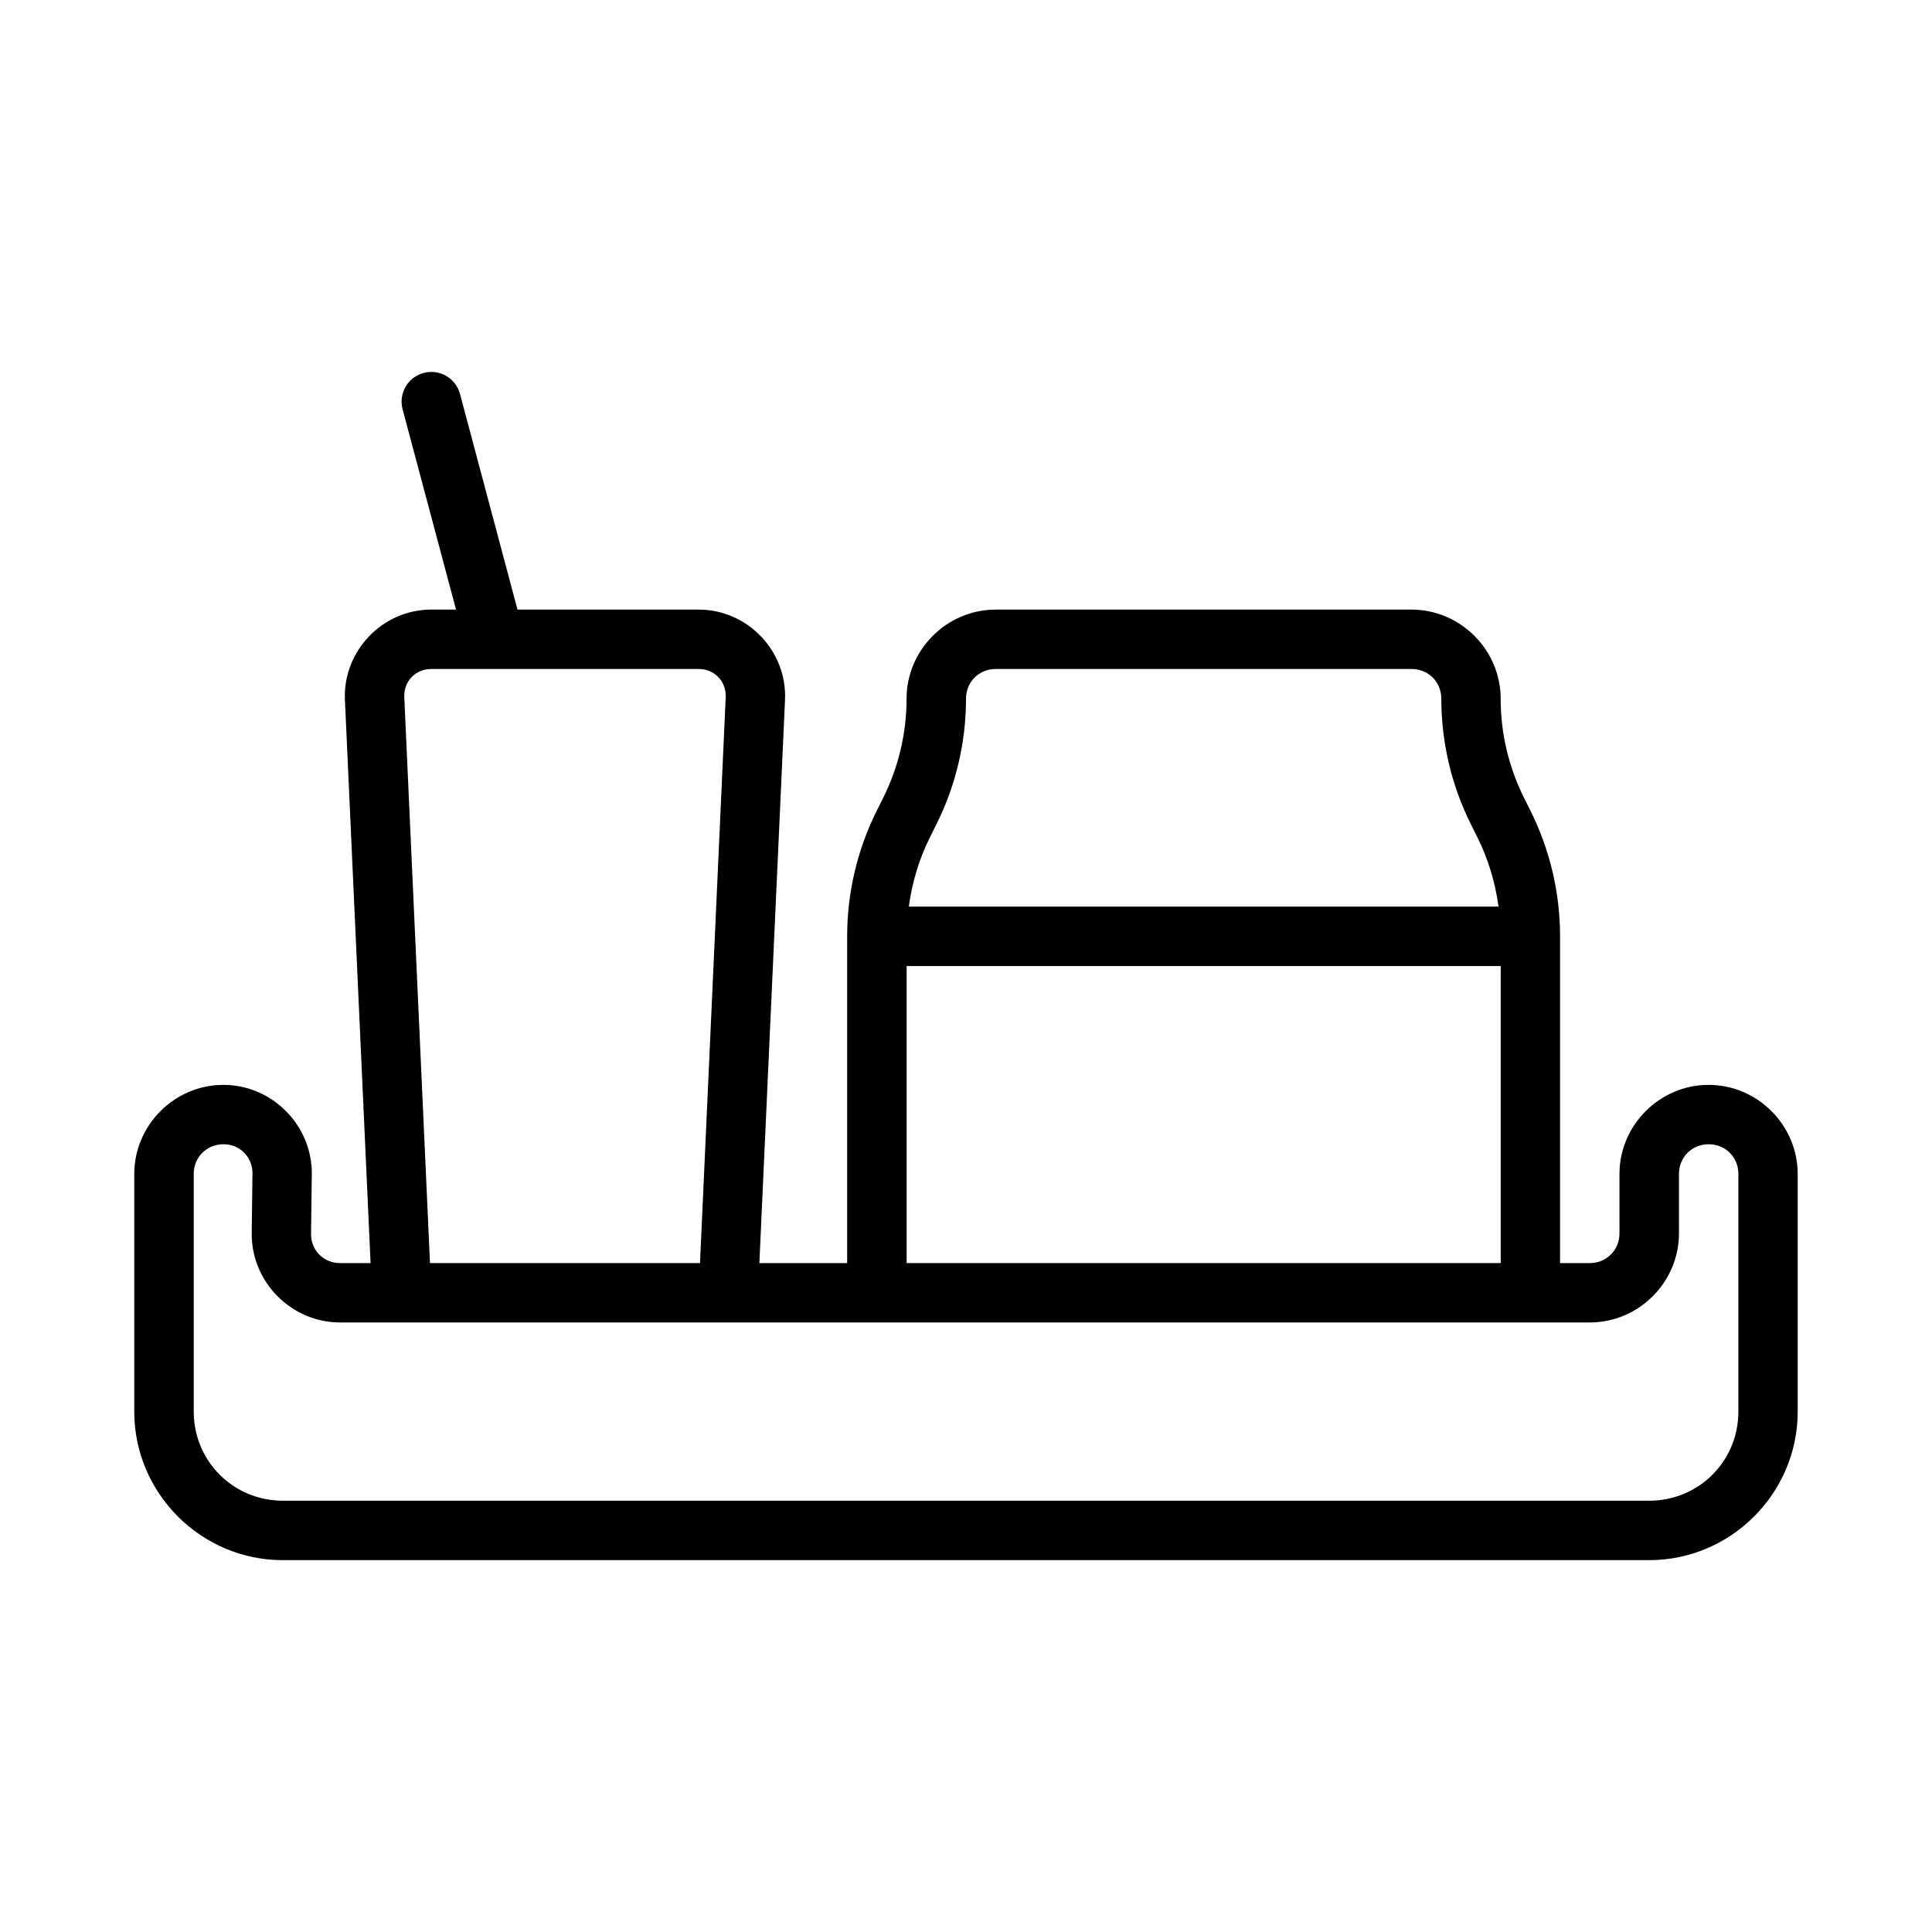 <?xml version="1.0" encoding="UTF-8"?>
<!-- Uploaded to: ICON Repo, www.svgrepo.com, Generator: ICON Repo Mixer Tools -->
<svg fill="#000000" width="800px" height="800px" version="1.1" viewBox="144 144 512 512" xmlns="http://www.w3.org/2000/svg">
 <path d="m258.03 242.57c-0.594 0.02-1.18 0.109-1.754 0.262-4.203 1.117-6.703 5.438-5.582 9.641l14.16 53.074h-6.566c-12.949 0-23.465 11.004-22.879 23.938l6.797 149.25h-8.086c-4.375 0-7.742-3.402-7.688-7.781l0.199-15.742c0.156-12.949-10.48-23.707-23.434-23.707-12.949 0-23.617 10.668-23.617 23.617v62.977c0 21.645 17.715 39.359 39.359 39.359h362.11c21.645 0 39.359-17.715 39.359-39.359v-62.977c0-12.949-10.668-23.617-23.617-23.617s-23.617 10.668-23.617 23.617v15.742c0 4.441-3.43 7.871-7.871 7.871h-7.871v-86.594c0-11.574-2.695-22.996-7.871-33.348l-1.66-3.32c-4.082-8.168-6.211-17.176-6.211-26.305 0-12.949-10.668-23.617-23.617-23.617h-110.21c-12.949 0-23.617 10.668-23.617 23.617 0 9.133-2.129 18.141-6.211 26.305l-1.66 3.32c-5.176 10.352-7.871 21.773-7.871 33.348v86.594h-23.262l6.797-149.25c0.59-12.934-9.93-23.938-22.879-23.938h-48.016l-15.234-57.133c-0.945-3.551-4.219-5.973-7.887-5.844zm0.262 78.719h70.879c4.188 0 7.34 3.305 7.148 7.488l-6.812 149.95h-71.555l-6.812-149.95c-0.191-4.184 2.961-7.488 7.148-7.488zm149.59 0h110.21c4.441 0 7.871 3.43 7.871 7.871 0 11.574 2.695 22.996 7.871 33.348l1.66 3.32c2.902 5.801 4.762 12.043 5.629 18.434h-156.28c0.863-6.394 2.727-12.633 5.629-18.434l1.66-3.32c5.176-10.352 7.871-21.773 7.871-33.348 0-4.441 3.43-7.871 7.871-7.871zm-23.617 78.719h157.44v78.719h-157.44zm-181.05 47.23c4.375 0 7.742 3.402 7.688 7.781l-0.199 15.742c-0.156 12.949 10.48 23.707 23.434 23.707h331.19c12.949 0 23.617-10.668 23.617-23.617v-15.742c0-4.441 3.43-7.871 7.871-7.871 4.441 0 7.871 3.43 7.871 7.871v62.977c0 13.137-10.48 23.617-23.617 23.617h-362.11c-13.137 0-23.617-10.48-23.617-23.617v-62.977c0-4.441 3.43-7.871 7.871-7.871z"/>
</svg>
